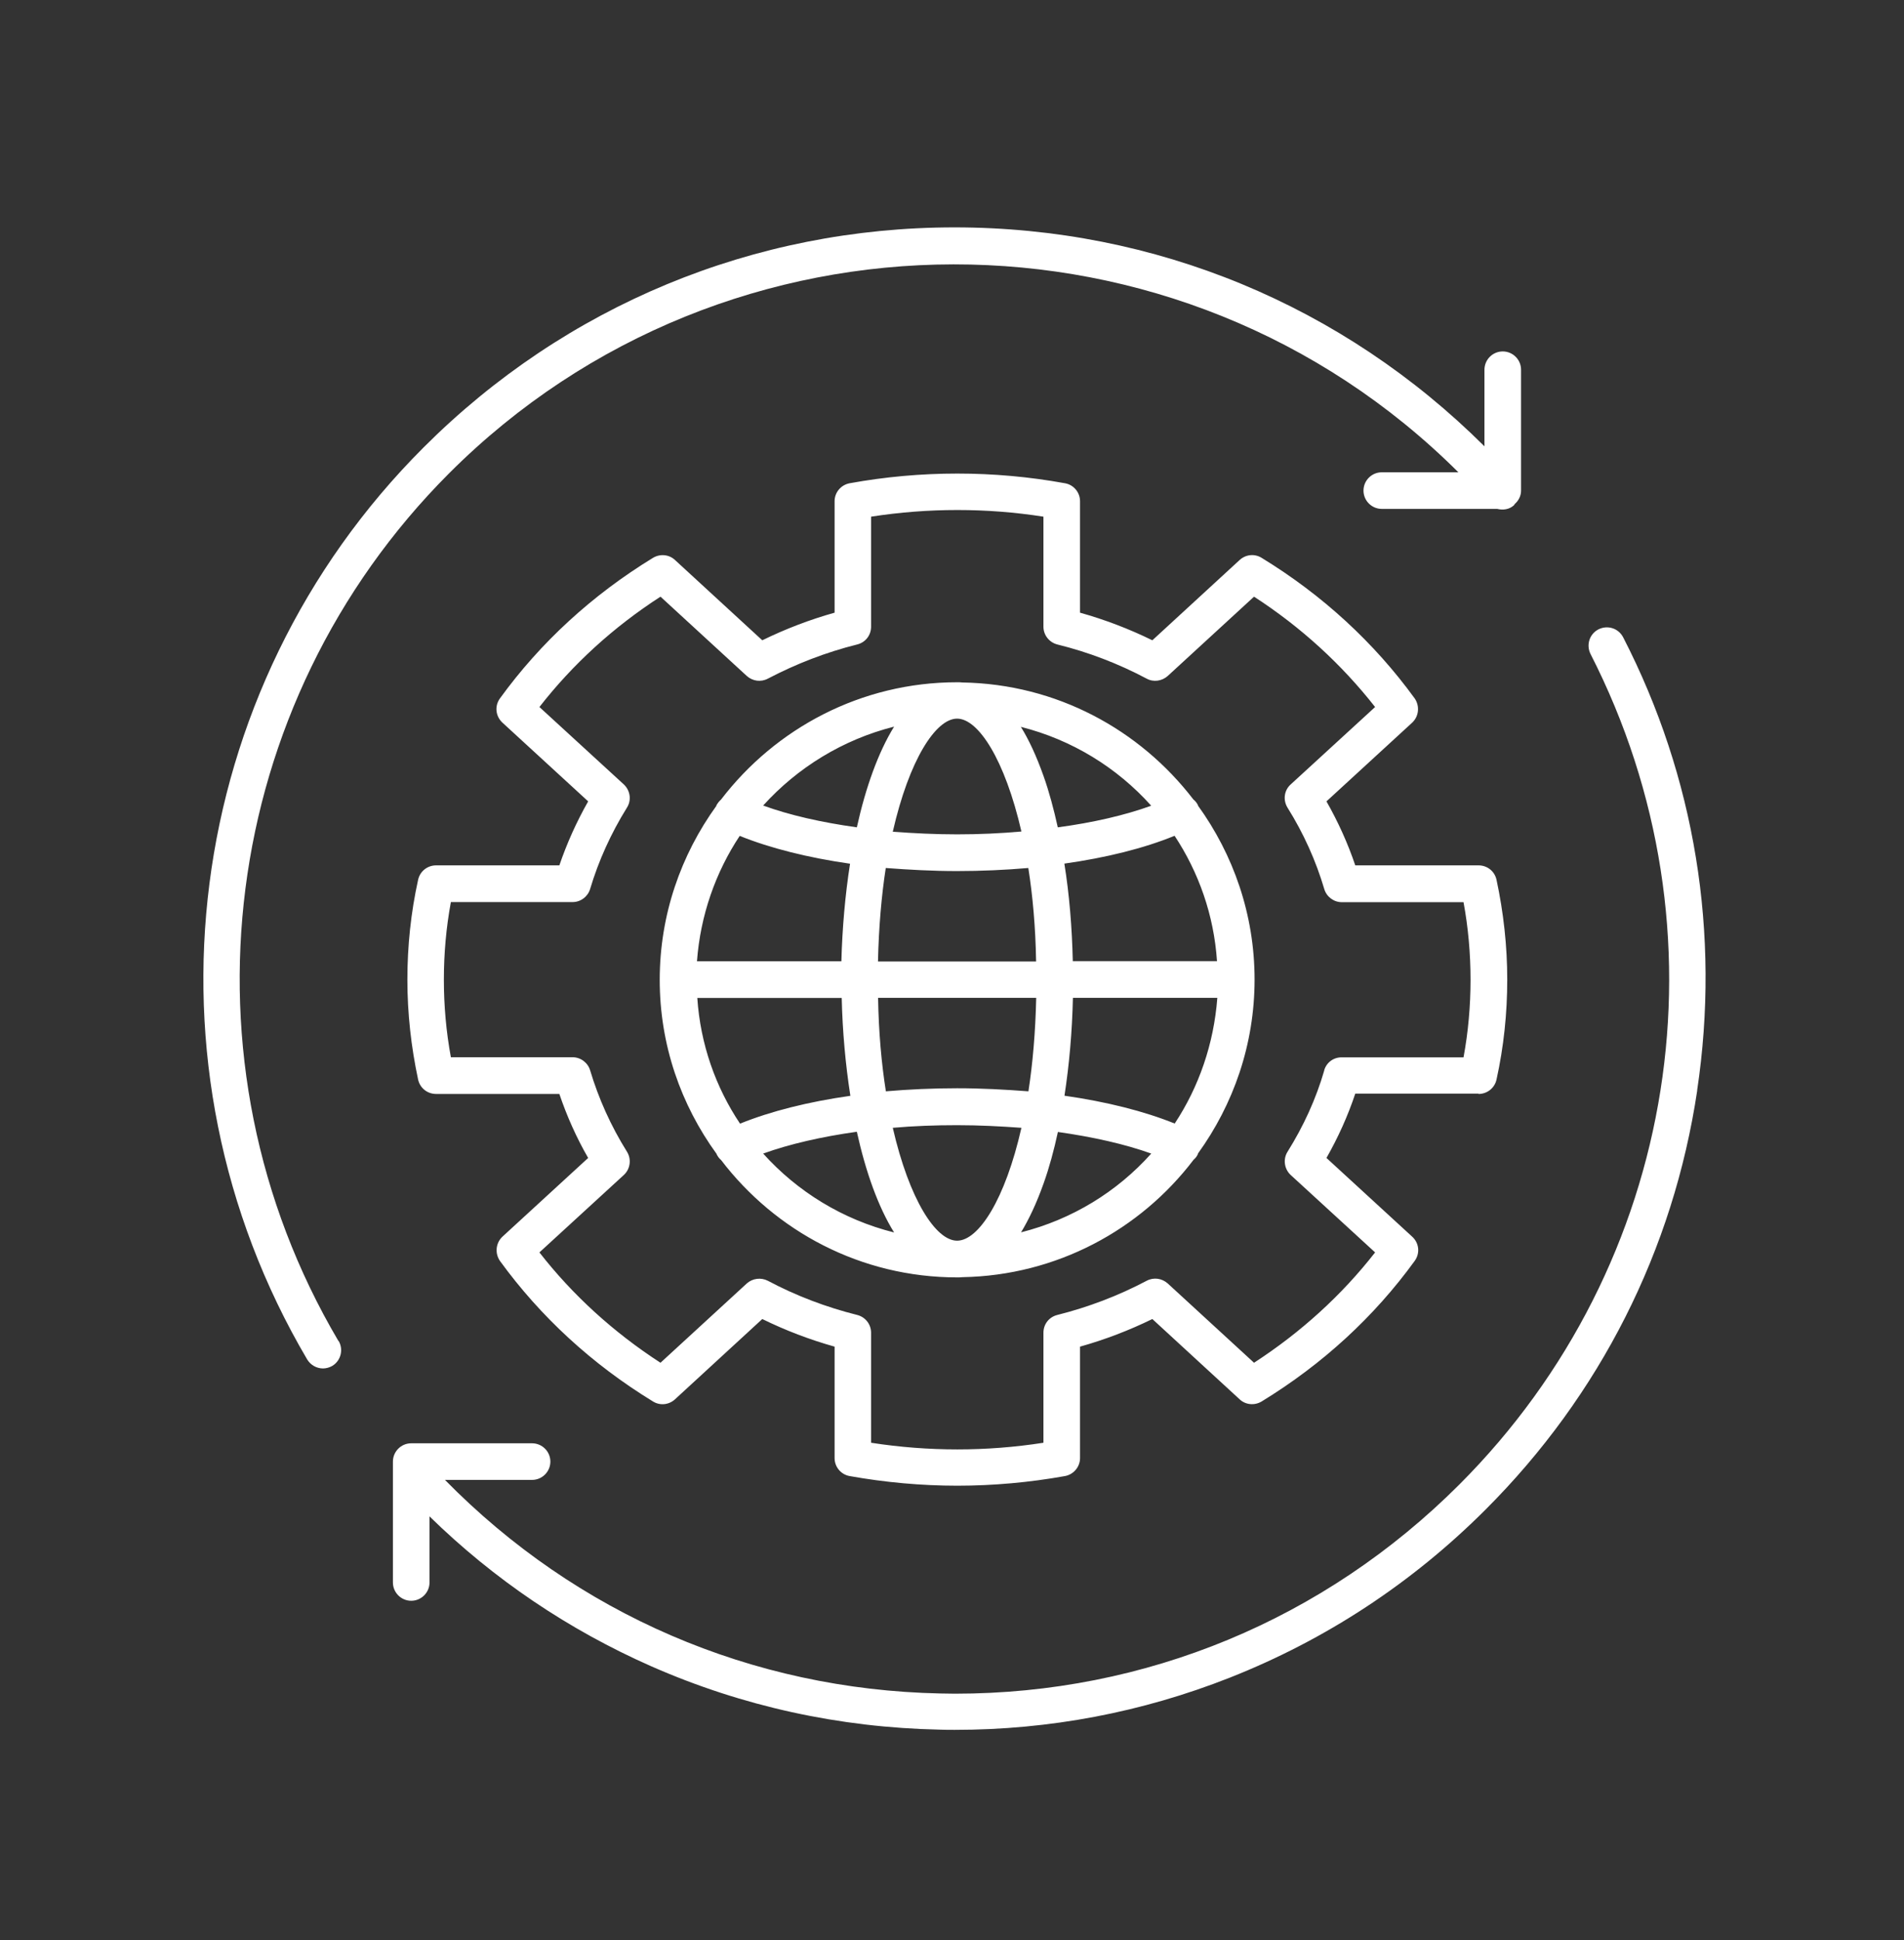 <?xml version="1.0" encoding="UTF-8"?> <svg xmlns="http://www.w3.org/2000/svg" id="Layer_1" data-name="Layer 1" viewBox="0 0 173.77 177.05"><rect x="0" y="0" width="173.77" height="177.05" fill="#333333" stroke="none"/><defs><style> .cls-1 { fill: #fff; } </style></defs><path class="cls-1" d="M109.34,73.49c-.11-.23-.26-.4-.43-.54-4.89-6.37-12.49-10.53-21.08-10.67-.15-.02-.32-.02-.47-.02-8.78,0-16.58,4.21-21.55,10.7-.17.15-.32.34-.43.54v.04c-3.23,4.47-5.17,9.94-5.17,15.88s1.94,11.41,5.19,15.88v.02c.1.21.24.4.41.54,4.96,6.5,12.76,10.71,21.55,10.71.15,0,.3,0,.47-.02,8.6-.15,16.24-4.32,21.1-10.71.17-.15.3-.3.4-.53v-.04c3.23-4.47,5.17-9.94,5.17-15.88s-1.94-11.41-5.17-15.88t.01-.01h0ZM107.21,102.53c-2.8-1.13-6.22-1.99-10.06-2.54.43-2.8.7-5.81.77-8.93h13.18c-.32,4.21-1.69,8.14-3.89,11.47h0ZM87.35,113.22c-1.94,0-4.36-3.74-5.87-10.3,1.9-.17,3.87-.24,5.87-.24s3.96.1,5.87.24c-1.48,6.54-3.91,10.3-5.87,10.3ZM87.35,99.31c-2.22,0-4.4.1-6.5.28-.4-2.54-.66-5.4-.71-8.53h14.43c-.07,3.14-.32,6-.71,8.53-2.11-.16-4.27-.28-6.5-.28h0ZM63.64,91.07h13.18c.07,3.02.34,6.05.79,8.93-3.83.54-7.28,1.41-10.07,2.54-2.23-3.33-3.62-7.26-3.9-11.47h0ZM67.51,76.28c2.8,1.13,6.24,1.99,10.07,2.54-.45,2.88-.71,5.9-.79,8.9h-13.18c.31-4.19,1.7-8.12,3.9-11.44h0ZM87.35,65.58c1.94,0,4.36,3.74,5.87,10.3-1.9.17-3.85.26-5.87.26s-3.96-.1-5.87-.24c1.5-6.58,3.93-10.32,5.87-10.32h0ZM87.35,79.49c2.22,0,4.4-.1,6.5-.28.4,2.54.66,5.4.71,8.53h-14.43c.07-3.14.32-6,.71-8.53,2.11.16,4.29.28,6.5.28h0ZM97.91,87.74c-.07-3.12-.32-6.13-.77-8.93,3.82-.54,7.25-1.39,10.06-2.54,2.2,3.33,3.59,7.24,3.87,11.44h-13.16v.02ZM105.06,73.53c-2.41.87-5.31,1.54-8.52,1.97-.37-1.67-.79-3.25-1.3-4.68-.66-1.86-1.35-3.33-2.07-4.49,4.67,1.18,8.78,3.72,11.89,7.19h0ZM81.6,66.31c-1.45,2.35-2.59,5.54-3.4,9.19-3.22-.45-6.14-1.11-8.55-1.99,3.13-3.46,7.27-6.02,11.95-7.2ZM69.65,105.27c2.41-.87,5.34-1.54,8.55-1.99.81,3.65,1.94,6.84,3.4,9.19-4.68-1.17-8.82-3.72-11.95-7.2ZM93.18,112.47c.71-1.17,1.41-2.63,2.07-4.49.51-1.43.94-3.01,1.3-4.68,3.19.45,6.13,1.11,8.52,1.97-3.11,3.48-7.22,6.01-11.89,7.19h0ZM134.94,99.83c.79,0,1.47-.54,1.64-1.31.66-2.99.98-6.05.98-9.12s-.34-6.13-.98-9.12c-.17-.77-.84-1.31-1.64-1.31h-11.25c-.68-2.01-1.56-3.96-2.63-5.84l7.82-7.18c.62-.58.71-1.52.23-2.22-3.7-5.09-8.4-9.42-13.96-12.82-.64-.4-1.45-.32-2.01.19l-7.97,7.33c-2.12-1.04-4.32-1.88-6.6-2.52v-10.17c0-.81-.58-1.5-1.37-1.64-6.47-1.18-13.18-1.18-19.66,0-.79.15-1.37.83-1.37,1.64v10.17c-2.28.64-4.47,1.48-6.6,2.52l-7.97-7.33c-.54-.51-1.37-.58-2.01-.19-5.56,3.4-10.26,7.72-13.96,12.82-.51.7-.4,1.64.23,2.22l7.82,7.18c-1.07,1.88-1.95,3.85-2.63,5.84h-11.25c-.79,0-1.47.54-1.64,1.31-.66,2.99-.98,6.05-.98,9.12s.34,6.13.98,9.12c.17.77.84,1.31,1.64,1.31h11.25c.68,2.01,1.56,3.99,2.63,5.84l-7.82,7.18c-.62.58-.71,1.52-.23,2.22,3.7,5.09,8.4,9.42,13.96,12.82.64.4,1.45.32,2.01-.19l7.97-7.33c2.12,1.04,4.32,1.88,6.6,2.52v10.17c0,.81.58,1.5,1.37,1.64,3.25.58,6.56.88,9.83.88s6.6-.3,9.83-.88c.79-.15,1.37-.84,1.37-1.64v-10.17c2.28-.64,4.47-1.48,6.6-2.52l7.97,7.33c.54.51,1.37.58,2.01.19,5.56-3.4,10.26-7.72,13.96-12.82.51-.7.41-1.64-.23-2.22l-7.82-7.18c1.07-1.88,1.95-3.83,2.63-5.87h11.25v.02ZM120.86,97.68c-.75,2.59-1.88,5.07-3.35,7.42-.43.68-.3,1.58.28,2.12l7.71,7.07c-3.05,3.91-6.77,7.29-11.05,10.07l-7.88-7.24c-.53-.47-1.28-.58-1.92-.24-2.59,1.37-5.34,2.41-8.16,3.12-.75.19-1.26.84-1.26,1.62v10.04c-5.19.81-10.51.81-15.73,0v-10.04c0-.77-.52-1.43-1.26-1.62-2.84-.71-5.58-1.75-8.16-3.12-.62-.32-1.39-.23-1.92.24l-7.88,7.24c-4.29-2.78-8.01-6.17-11.05-10.07l7.71-7.07c.58-.54.71-1.43.28-2.12-1.47-2.35-2.59-4.85-3.36-7.42-.21-.71-.87-1.2-1.6-1.2h-11.11c-.43-2.33-.64-4.7-.64-7.08s.21-4.76.64-7.08h11.11c.73,0,1.39-.49,1.6-1.2.77-2.58,1.9-5.07,3.36-7.42.43-.68.3-1.56-.28-2.11l-7.71-7.07c3.05-3.91,6.75-7.29,11.05-10.07l7.88,7.24c.53.47,1.28.58,1.92.24,2.58-1.35,5.31-2.41,8.16-3.12.75-.19,1.26-.84,1.26-1.62v-10.04c5.23-.81,10.54-.81,15.73,0v10.04c0,.77.53,1.43,1.26,1.62,2.84.7,5.58,1.75,8.16,3.12.62.34,1.39.23,1.92-.24l7.88-7.24c4.29,2.78,7.99,6.17,11.05,10.07l-7.71,7.07c-.6.54-.71,1.43-.28,2.12,1.47,2.35,2.59,4.85,3.35,7.42.21.71.87,1.2,1.6,1.2h11.11c.43,2.33.64,4.7.64,7.08s-.21,4.76-.64,7.08h-11.11c-.76-.01-1.4.47-1.61,1.19h0ZM30.9,122.36c.47.79.21,1.82-.58,2.29-.26.15-.57.23-.84.23-.57,0-1.13-.3-1.45-.83-15.84-26.89-11.48-61.14,10.64-83.23,12.93-12.93,30.14-20.07,48.44-20.07s35.44,7.11,48.37,19.98v-6.99c0-.92.75-1.67,1.67-1.67s1.67.75,1.67,1.67v11.03c0,.49-.23.92-.57,1.22-.04.04-.04.07-.07.11-.43.4-1.01.47-1.54.34h-10.53c-.92,0-1.67-.75-1.67-1.67s.75-1.67,1.67-1.67h6.99c-25.43-25.33-66.74-25.3-92.12.1-21,21.03-25.18,53.6-10.09,79.18h0ZM154.9,99.5c-2.18,14.59-8.87,27.82-19.32,38.26-6.72,6.72-14.59,11.88-23.35,15.34-8.01,3.16-16.44,4.76-25.09,4.76-.47,0-.92,0-1.39-.02-9.13-.19-17.99-2.12-26.31-5.78-7.54-3.33-14.34-7.91-20.24-13.68v6.03c0,.92-.75,1.67-1.67,1.67s-1.67-.75-1.67-1.67v-11.03c0-.92.75-1.67,1.67-1.67h11.03c.92,0,1.67.75,1.67,1.67s-.75,1.67-1.67,1.67h-7.95c12.02,12.24,27.99,19.13,45.2,19.49.45,0,.9.02,1.34.02,17.41,0,33.7-6.75,46.04-19.09,20.07-20.07,24.88-50.54,11.97-75.79-.41-.83-.1-1.82.73-2.25.83-.41,1.82-.1,2.25.73,6.56,12.75,8.89,27.07,6.75,41.35h0Z"></path></svg> 